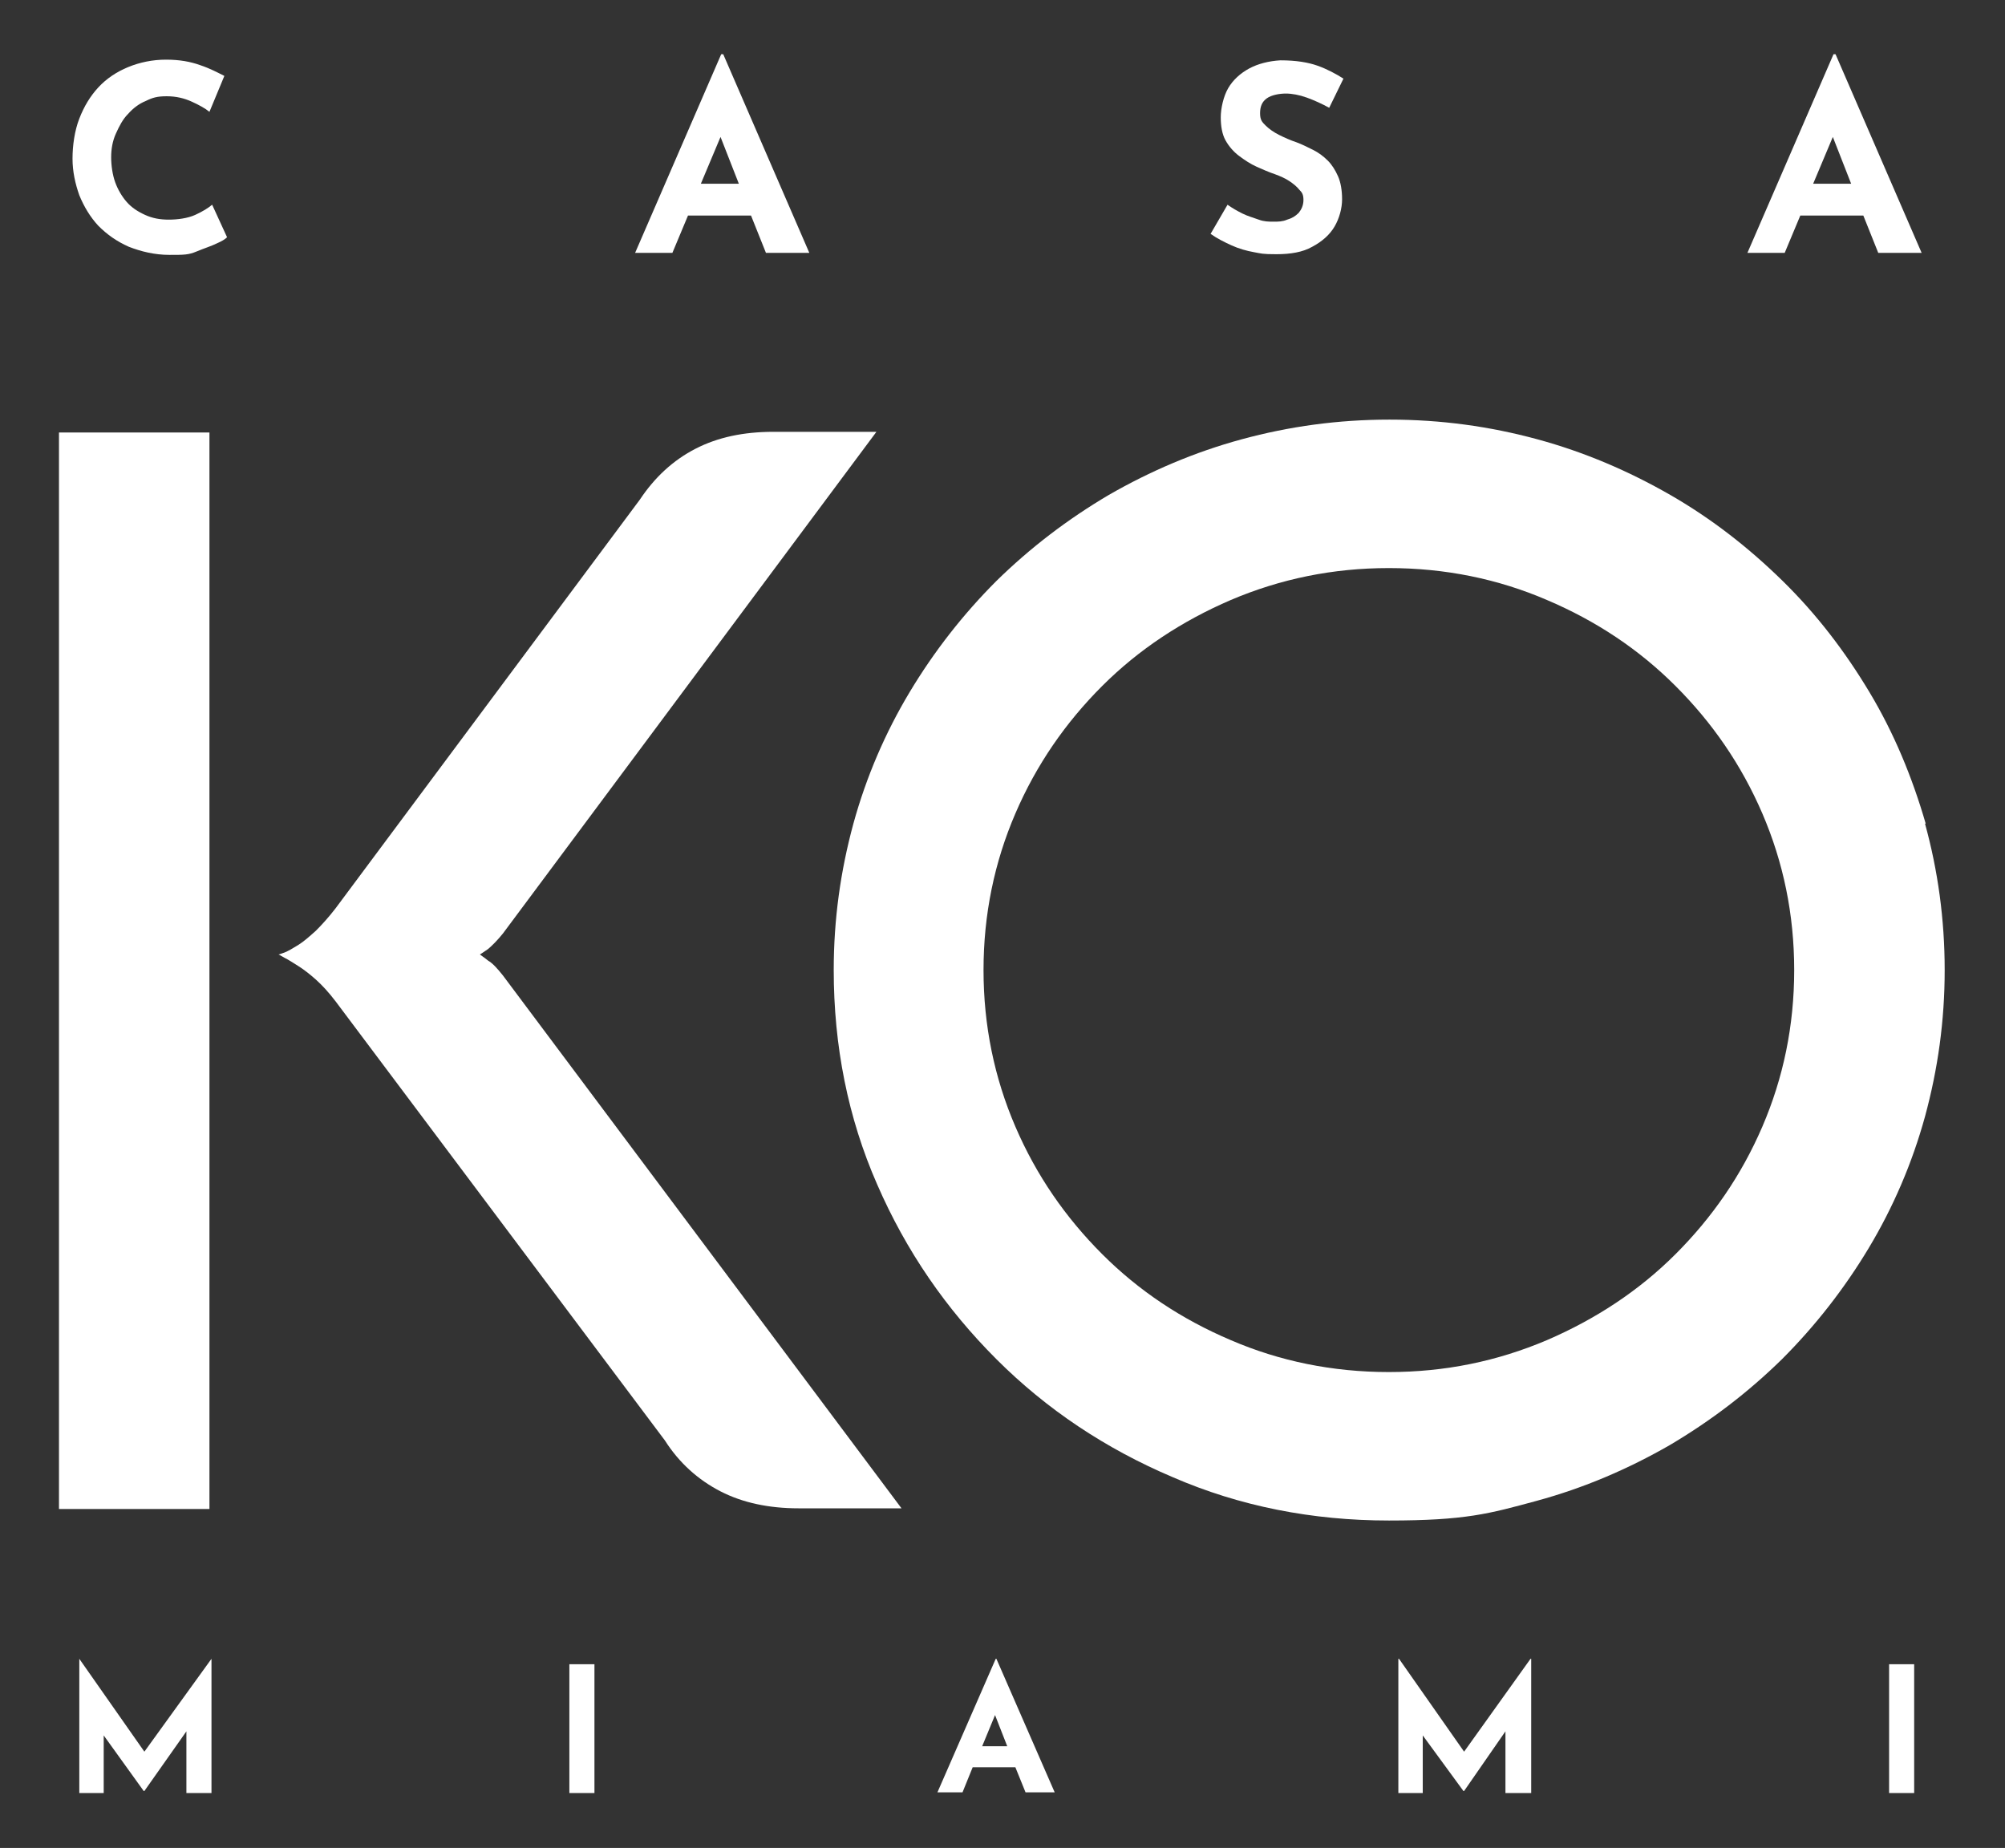 <?xml version="1.0" encoding="UTF-8"?>
<svg id="Layer_1" xmlns="http://www.w3.org/2000/svg" width="295.8" height="272.6" version="1.1" viewBox="0 0 295.8 272.6">
  <rect x="0" y="0" width="295.8" height="272.6" fill="#333333" stroke="none"/>
  <!-- Generator: Adobe Illustrator 29.1.0, SVG Export Plug-In . SVG Version: 2.1.0 Build 142)  -->
  <defs>
    <style>
      .st0 {
        fill: #fff;
      }
    </style>
  </defs>
  <path class="st0" d="M28.8,31.7c-1.1.5-2.6.7-3.9.7s-2.4-.2-3.5-.7c-1.1-.5-2-1.1-2.7-1.9s-1.3-1.8-1.7-2.9c-.4-1.1-.6-2.5-.6-3.7s.2-2.4.7-3.5c.5-1.1,1-2.1,1.8-2.9.7-.8,1.6-1.5,2.6-1.9,1-.5,1.7-.7,3.1-.7s2.6.3,3.7.8c1.1.5,2,1,2.6,1.5l2.2-5.3c-1-.5-2.1-1.1-3.6-1.6-1.4-.5-3-.8-5-.8s-3.9.4-5.6,1.1c-1.7.7-3.2,1.7-4.4,3-1.2,1.3-2.1,2.8-2.8,4.6s-1,4-1,5.9.4,3.7,1,5.4c.7,1.7,1.6,3.2,2.8,4.5,1.3,1.3,2.7,2.3,4.5,3.1,1.8.7,3.8,1.2,6,1.2s2.8,0,4-.5,2.2-.8,3-1.2c.7-.3,1.2-.6,1.5-.9l-2.2-4.8c-.6.5-1.4,1-2.5,1.5Z"/>
  <path class="st0" d="M33.6,35.2v-.3c0,0,0,0,0,.1v.2Z"/>
  <path class="st0" d="M101.4,31.8h9.4l2.2,5.5h6.4l-12.7-29.3h-.3l-12.7,29.3h5.5l2.3-5.5ZM103.4,27.1l2.9-6.9,2.7,6.9h-5.6Z"/>
  <path class="st0" d="M189.9,32.4c-.7.3-1.3.3-2,.3s-1.4,0-2.2-.3-1.6-.5-2.4-.9c-.8-.4-1.5-.8-2.2-1.3l-2.5,4.3c1,.7,2,1.2,3.1,1.7s2.2.8,3.3,1c1.1.2,1.2.3,3.3.3s3.9-.3,5.3-1.1c1.5-.8,2.6-1.8,3.3-3s1.1-2.7,1.1-4-.2-2.5-.6-3.4c-.4-.9-.9-1.7-1.5-2.3-.7-.7-1.4-1.2-2.2-1.6-.8-.4-1.6-.8-2.4-1.1-.9-.3-1.8-.7-2.6-1.1-.8-.4-1.5-.9-2-1.4s-.8-.8-.8-1.8.3-1.7,1-2.2c.7-.5,1.9-.7,2.8-.7s2,.2,3.1.6c1.1.4,2.2.9,3.3,1.5h0l2.1-4.3c-1.1-.7-2.4-1.4-3.8-1.9-1.4-.5-3.2-.8-5.5-.8-1.7.1-3.3.5-4.6,1.2s-2.4,1.7-3.1,2.9c-.7,1.2-1.1,3-1.1,4.3s.2,2.5.7,3.4c.5.9,1.2,1.7,2,2.3.8.6,1.7,1.2,2.6,1.6.9.4,1.8.8,2.7,1.1.8.3,1.5.6,2.1,1,.6.4,1.1.8,1.5,1.3.4.4.6.7.6,1.5s-.3,1.4-.7,1.9c-.5.5-1,.8-1.7,1Z"/>
  <path class="st0" d="M265.5,31.8h9.4l2.2,5.5h6.4l-12.7-29.3h-.3l-12.7,29.3h5.5l2.3-5.5ZM267.5,27.1l2.9-6.9,2.7,6.9h-5.6Z"/>
  <rect class="st0" x="8.7" y="63.8" width="22.2" height="158.8"/>
  <path class="st0" d="M72,141.7c-.6-.5-1.1-.8-1.2-.9,0,0,.5-.3,1.2-.8.6-.5,1.4-1.3,2.2-2.3l55.1-74h-15.2c-4.4,0-8.2.8-11.5,2.5s-6,4.2-8.2,7.5l-44.9,60.3h0c-1,1.3-2,2.4-2.9,3.3-1,.9-1.8,1.6-2.6,2.1s-1.5.9-2,1.1c-.5.2-.9.3-.9.3,0,0,.4.2.9.5.6.3,1.2.7,2,1.2.8.5,1.7,1.2,2.6,2,1,.9,1.9,1.9,2.9,3.2l48.6,64.8c2.1,3.3,4.9,5.8,8.2,7.5s7.2,2.5,11.5,2.5h15.2l-58.8-78.6c-.8-1-1.5-1.8-2.2-2.2Z"/>
  <path class="st0" d="M284.1,121.5c-2-6.9-4.7-13.4-8.3-19.4s-7.8-11.5-12.8-16.4-10.5-9.2-16.6-12.7-12.6-6.3-19.6-8.2c-7-1.9-14.2-2.9-21.8-2.9s-14.8,1-21.8,2.9c-7,1.9-13.5,4.7-19.6,8.2-6.1,3.6-11.6,7.8-16.6,12.7-4.9,4.9-9.2,10.4-12.8,16.4-3.6,6-6.4,12.5-8.3,19.4-1.9,7-2.9,14.1-2.9,21.6h0c0,11.2,2.1,21.8,6.4,31.6,4.3,9.9,10.2,18.4,17.6,25.8,7.4,7.4,16.1,13.2,26,17.4,9.9,4.3,20.6,6.4,31.9,6.4s14.8-1,21.8-2.9,13.5-4.7,19.6-8.2c6.1-3.6,11.6-7.8,16.6-12.7,4.9-4.9,9.2-10.4,12.8-16.4s6.4-12.5,8.3-19.4c1.9-7,2.9-14.1,2.9-21.6s-1-14.7-2.9-21.6ZM260,166.2c-3.1,7.2-7.4,13.4-12.8,18.8s-11.8,9.6-19,12.7c-7.3,3.1-15,4.7-23.3,4.7s-16.1-1.6-23.3-4.7c-7.3-3.1-13.6-7.3-19-12.7s-9.7-11.6-12.8-18.8c-3.1-7.2-4.7-14.9-4.7-23.1s1.6-15.9,4.7-23.1c3.1-7.2,7.4-13.4,12.8-18.8,5.4-5.4,11.8-9.6,19-12.7,7.3-3.1,15-4.7,23.3-4.7s16.1,1.6,23.3,4.7c7.3,3.1,13.6,7.3,19,12.7,5.4,5.4,9.7,11.6,12.8,18.8,3.1,7.2,4.7,14.9,4.7,23.1s-1.6,15.9-4.7,23.1Z"/>
  <polygon class="st0" points="11.7 244.7 11.7 264.5 15.3 264.5 15.3 256 21.2 264.2 21.3 264.2 27.5 255.4 27.5 264.5 31.2 264.5 31.2 244.7 21.3 258.4 11.7 244.7"/>
  <rect class="st0" x="84" y="245.5" width="3.7" height="19"/>
  <path class="st0" d="M146.9,244.7l-8.6,19.7h3.7l1.5-3.7h6.3l1.5,3.7h4.3l-8.6-19.7h0ZM144.9,257.6l1.9-4.6,1.8,4.6h-3.7Z"/>
  <polygon class="st0" points="216 258.4 206.4 244.7 206.3 244.7 206.3 264.5 209.9 264.5 209.9 256 215.9 264.2 216 264.2 222.1 255.4 222.1 264.5 225.9 264.5 225.9 244.7 225.8 244.7 216 258.4"/>
  <rect class="st0" x="278.7" y="245.5" width="3.7" height="19"/>
</svg>